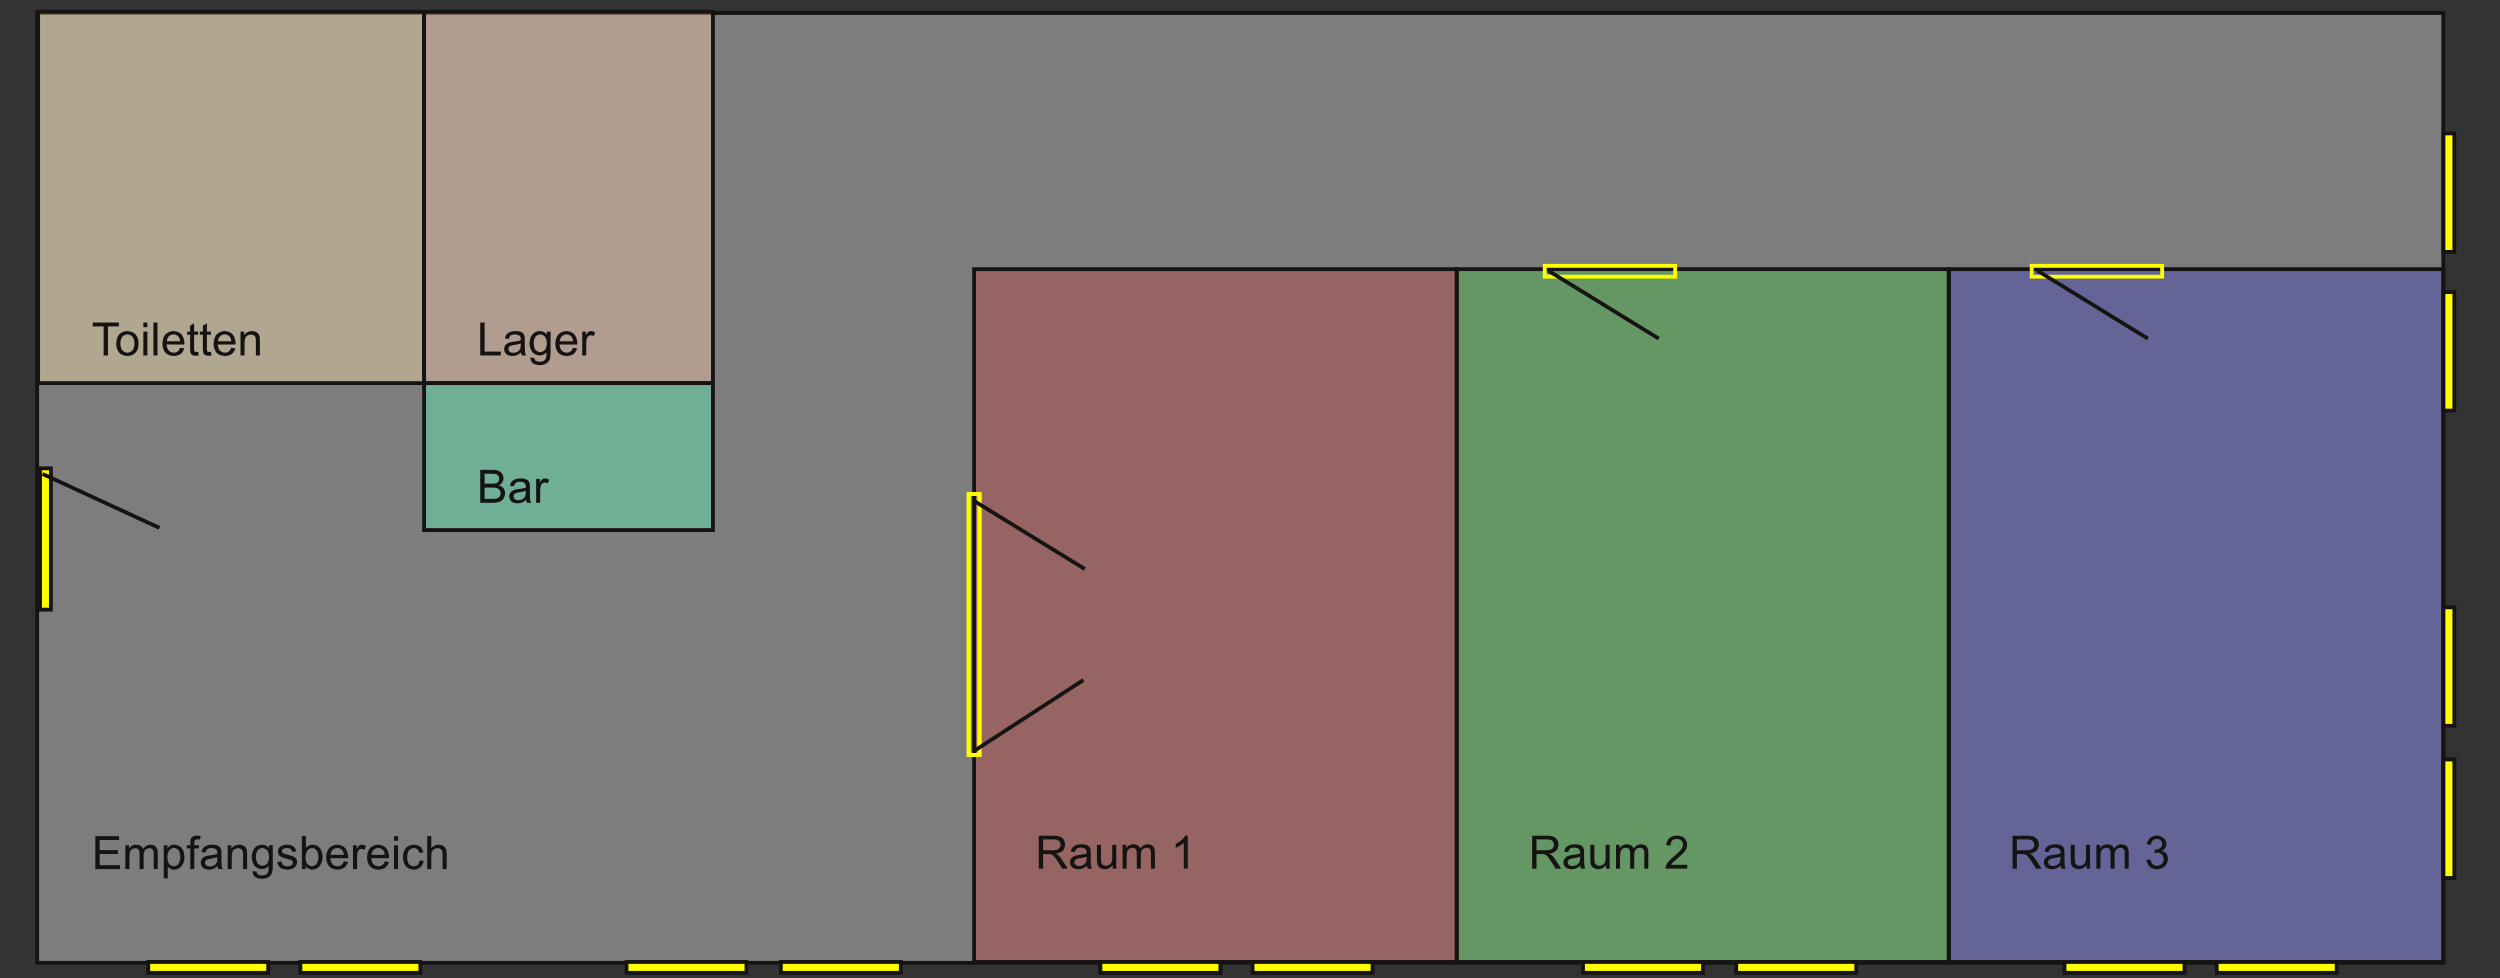 <?xml version="1.0" encoding="UTF-8"?>
<svg width="651.969pt" version="1.1" xmlns="http://www.w3.org/2000/svg" height="255.118pt" viewBox="0 0 651.969 255.118" xmlns:xlink="http://www.w3.org/1999/xlink">
 <rect x="0" y="0" width="651.969" height="255.118" fill="#333333" stroke="none"/>
 <defs>
  <path id="GlArialMT84" d="M2.593 10 L2.593 3.687 L0.234 3.687 L0.234 2.842 L5.908 2.842 L5.908 3.687 L3.54 3.687 L3.54 10 L2.593 10 Z"/>
  <path id="GlArialMT111" d="M0.332 7.407 C0.332 7.407 0.332 5.967 1.133 5.273 C1.133 5.273 1.802 4.697 2.764 4.697 C2.764 4.697 3.833 4.697 4.512 5.398 C4.512 5.398 5.19 6.099 5.19 7.334 C5.19 7.334 5.19 8.335 4.89 8.909 C4.89 8.909 4.59 9.482 4.016 9.8 C4.016 9.8 3.442 10.117 2.764 10.117 C2.764 10.117 1.675 10.117 1.003 9.419 C1.003 9.419 0.332 8.721 0.332 7.407 L0.332 7.407 Z M1.235 7.407 C1.235 7.407 1.235 8.403 1.67 8.899 C1.67 8.899 2.105 9.395 2.764 9.395 C2.764 9.395 3.418 9.395 3.853 8.897 C3.853 8.897 4.287 8.398 4.287 7.378 C4.287 7.378 4.287 6.416 3.85 5.92 C3.85 5.92 3.413 5.425 2.764 5.425 C2.764 5.425 2.105 5.425 1.67 5.918 C1.67 5.918 1.235 6.411 1.235 7.407 Z"/>
  <path id="GlArialMT105" d="M0.664 3.853 L0.664 2.842 L1.543 2.842 L1.543 3.853 L0.664 3.853 L0.664 3.853 Z M0.664 10 L0.664 4.814 L1.543 4.814 L1.543 10 L0.664 10 Z"/>
  <path id="GlArialMT108" d="M0.64 10 L0.64 2.842 L1.519 2.842 L1.519 10 L0.64 10 Z"/>
  <path id="GlArialMT101" d="M4.209 8.33 L5.117 8.442 C5.117 8.442 4.902 9.238 4.321 9.678 C4.321 9.678 3.74 10.117 2.837 10.117 C2.837 10.117 1.699 10.117 1.033 9.417 C1.033 9.417 0.366 8.716 0.366 7.451 C0.366 7.451 0.366 6.143 1.04 5.42 C1.04 5.42 1.714 4.697 2.788 4.697 C2.788 4.697 3.828 4.697 4.487 5.405 C4.487 5.405 5.147 6.113 5.147 7.397 C5.147 7.397 5.147 7.476 5.142 7.632 L1.274 7.632 C1.274 7.632 1.323 8.486 1.758 8.94 C1.758 8.94 2.192 9.395 2.842 9.395 C2.842 9.395 3.325 9.395 3.667 9.141 C3.667 9.141 4.009 8.887 4.209 8.33 L4.209 8.33 Z M1.323 6.909 L4.219 6.909 C4.219 6.909 4.16 6.255 3.887 5.928 C3.887 5.928 3.467 5.42 2.798 5.42 C2.798 5.42 2.192 5.42 1.78 5.825 C1.78 5.825 1.367 6.23 1.323 6.909 Z"/>
  <path id="GlArialMT116" d="M2.578 9.214 L2.705 9.99 C2.705 9.99 2.334 10.068 2.041 10.068 C2.041 10.068 1.562 10.068 1.299 9.917 C1.299 9.917 1.035 9.766 0.928 9.519 C0.928 9.519 0.82 9.273 0.82 8.481 L0.82 5.498 L0.176 5.498 L0.176 4.814 L0.82 4.814 L0.82 3.53 L1.694 3.003 L1.694 4.814 L2.578 4.814 L2.578 5.498 L1.694 5.498 L1.694 8.53 C1.694 8.53 1.694 8.906 1.741 9.014 C1.741 9.014 1.787 9.121 1.892 9.185 C1.892 9.185 1.997 9.248 2.192 9.248 C2.192 9.248 2.339 9.248 2.578 9.214 Z"/>
  <path id="GlArialMT110" d="M0.659 10 L0.659 4.814 L1.45 4.814 L1.45 5.552 C1.45 5.552 2.022 4.697 3.101 4.697 C3.101 4.697 3.569 4.697 3.962 4.866 C3.962 4.866 4.355 5.034 4.551 5.308 C4.551 5.308 4.746 5.581 4.824 5.957 C4.824 5.957 4.873 6.201 4.873 6.812 L4.873 10 L3.994 10 L3.994 6.846 C3.994 6.846 3.994 6.309 3.892 6.043 C3.892 6.043 3.789 5.776 3.528 5.618 C3.528 5.618 3.267 5.459 2.915 5.459 C2.915 5.459 2.354 5.459 1.946 5.815 C1.946 5.815 1.538 6.172 1.538 7.168 L1.538 10 L0.659 10 Z"/>
  <path id="GlArialMT76" d="M0.733 10 L0.733 2.842 L1.68 2.842 L1.68 9.155 L5.205 9.155 L5.205 10 L0.733 10 Z"/>
  <path id="GlArialMT97" d="M4.043 9.36 C4.043 9.36 3.555 9.775 3.103 9.946 C3.103 9.946 2.651 10.117 2.134 10.117 C2.134 10.117 1.279 10.117 0.82 9.7 C0.82 9.7 0.361 9.282 0.361 8.633 C0.361 8.633 0.361 8.252 0.535 7.937 C0.535 7.937 0.708 7.622 0.989 7.432 C0.989 7.432 1.27 7.241 1.621 7.144 C1.621 7.144 1.88 7.075 2.402 7.012 C2.402 7.012 3.467 6.885 3.97 6.709 C3.97 6.709 3.975 6.528 3.975 6.48 C3.975 6.48 3.975 5.942 3.726 5.723 C3.726 5.723 3.389 5.425 2.725 5.425 C2.725 5.425 2.105 5.425 1.809 5.642 C1.809 5.642 1.514 5.859 1.372 6.411 L0.513 6.294 C0.513 6.294 0.63 5.742 0.898 5.403 C0.898 5.403 1.167 5.063 1.675 4.88 C1.675 4.88 2.183 4.697 2.852 4.697 C2.852 4.697 3.516 4.697 3.931 4.853 C3.931 4.853 4.346 5.01 4.541 5.247 C4.541 5.247 4.736 5.483 4.815 5.845 C4.815 5.845 4.858 6.069 4.858 6.655 L4.858 7.827 C4.858 7.827 4.858 9.053 4.915 9.377 C4.915 9.377 4.971 9.702 5.137 10 L4.219 10 C4.219 10 4.082 9.727 4.043 9.36 L4.043 9.36 Z M3.97 7.397 C3.97 7.397 3.491 7.593 2.534 7.73 C2.534 7.73 1.992 7.808 1.768 7.905 C1.768 7.905 1.543 8.003 1.421 8.191 C1.421 8.191 1.299 8.379 1.299 8.608 C1.299 8.608 1.299 8.96 1.565 9.194 C1.565 9.194 1.831 9.429 2.344 9.429 C2.344 9.429 2.852 9.429 3.247 9.207 C3.247 9.207 3.643 8.984 3.828 8.599 C3.828 8.599 3.97 8.301 3.97 7.72 L3.97 7.397 Z"/>
  <path id="GlArialMT103" d="M0.498 10.43 L1.353 10.557 C1.353 10.557 1.406 10.952 1.65 11.133 C1.65 11.133 1.978 11.377 2.544 11.377 C2.544 11.377 3.154 11.377 3.486 11.133 C3.486 11.133 3.818 10.889 3.936 10.449 C3.936 10.449 4.004 10.181 3.999 9.321 C3.999 9.321 3.423 10 2.563 10 C2.563 10 1.494 10 0.908 9.229 C0.908 9.229 0.322 8.457 0.322 7.378 C0.322 7.378 0.322 6.636 0.591 6.008 C0.591 6.008 0.859 5.381 1.37 5.039 C1.37 5.039 1.88 4.697 2.568 4.697 C2.568 4.697 3.486 4.697 4.082 5.439 L4.082 4.814 L4.893 4.814 L4.893 9.297 C4.893 9.297 4.893 10.508 4.646 11.013 C4.646 11.013 4.399 11.519 3.865 11.812 C3.865 11.812 3.33 12.104 2.549 12.104 C2.549 12.104 1.621 12.104 1.05 11.687 C1.05 11.687 0.479 11.27 0.498 10.43 L0.498 10.43 Z M1.226 7.314 C1.226 7.314 1.226 8.335 1.631 8.804 C1.631 8.804 2.036 9.273 2.647 9.273 C2.647 9.273 3.252 9.273 3.662 8.806 C3.662 8.806 4.072 8.34 4.072 7.344 C4.072 7.344 4.072 6.392 3.65 5.908 C3.65 5.908 3.228 5.425 2.632 5.425 C2.632 5.425 2.046 5.425 1.636 5.901 C1.636 5.901 1.226 6.377 1.226 7.314 Z"/>
  <path id="GlArialMT114" d="M0.649 10 L0.649 4.814 L1.44 4.814 L1.44 5.601 C1.44 5.601 1.743 5.049 2 4.873 C2 4.873 2.256 4.697 2.563 4.697 C2.563 4.697 3.008 4.697 3.467 4.98 L3.164 5.796 C3.164 5.796 2.842 5.605 2.52 5.605 C2.52 5.605 2.231 5.605 2.002 5.779 C2.002 5.779 1.772 5.952 1.675 6.26 C1.675 6.26 1.528 6.728 1.528 7.285 L1.528 10 L0.649 10 Z"/>
  <path id="GlArialMT66" d="M0.733 10 L0.733 2.842 L3.418 2.842 C3.418 2.842 4.238 2.842 4.734 3.059 C4.734 3.059 5.23 3.276 5.51 3.728 C5.51 3.728 5.791 4.18 5.791 4.673 C5.791 4.673 5.791 5.132 5.542 5.537 C5.542 5.537 5.293 5.942 4.79 6.191 C4.79 6.191 5.44 6.382 5.789 6.841 C5.789 6.841 6.138 7.3 6.138 7.925 C6.138 7.925 6.138 8.428 5.925 8.86 C5.925 8.86 5.713 9.292 5.4 9.526 C5.4 9.526 5.088 9.761 4.617 9.88 C4.617 9.88 4.145 10 3.462 10 L0.733 10 L0.733 10 Z M1.68 5.85 L3.228 5.85 C3.228 5.85 3.857 5.85 4.131 5.767 C4.131 5.767 4.492 5.659 4.675 5.41 C4.675 5.41 4.858 5.161 4.858 4.785 C4.858 4.785 4.858 4.429 4.688 4.158 C4.688 4.158 4.517 3.887 4.199 3.787 C4.199 3.787 3.882 3.687 3.11 3.687 L1.68 3.687 L1.68 5.85 L1.68 5.85 Z M1.68 9.155 L3.462 9.155 C3.462 9.155 3.921 9.155 4.106 9.121 C4.106 9.121 4.434 9.062 4.653 8.926 C4.653 8.926 4.873 8.789 5.015 8.528 C5.015 8.528 5.156 8.267 5.156 7.925 C5.156 7.925 5.156 7.524 4.951 7.229 C4.951 7.229 4.746 6.934 4.382 6.814 C4.382 6.814 4.019 6.694 3.335 6.694 L1.68 6.694 L1.68 9.155 Z"/>
  <path id="GlArialMT82" d="M0.786 10 L0.786 2.842 L3.96 2.842 C3.96 2.842 4.917 2.842 5.415 3.035 C5.415 3.035 5.913 3.228 6.211 3.716 C6.211 3.716 6.509 4.204 6.509 4.795 C6.509 4.795 6.509 5.557 6.016 6.079 C6.016 6.079 5.522 6.602 4.492 6.743 C4.492 6.743 4.868 6.924 5.063 7.1 C5.063 7.1 5.479 7.48 5.85 8.052 L7.095 10 L5.903 10 L4.956 8.511 C4.956 8.511 4.541 7.866 4.272 7.525 C4.272 7.525 4.004 7.183 3.791 7.046 C3.791 7.046 3.579 6.909 3.359 6.855 C3.359 6.855 3.198 6.821 2.832 6.821 L1.733 6.821 L1.733 10 L0.786 10 L0.786 10 Z M1.733 6.001 L3.77 6.001 C3.77 6.001 4.419 6.001 4.785 5.867 C4.785 5.867 5.151 5.732 5.342 5.437 C5.342 5.437 5.532 5.142 5.532 4.795 C5.532 4.795 5.532 4.287 5.164 3.96 C5.164 3.96 4.795 3.633 3.999 3.633 L1.733 3.633 L1.733 6.001 Z"/>
  <path id="GlArialMT117" d="M4.058 10 L4.058 9.238 C4.058 9.238 3.452 10.117 2.412 10.117 C2.412 10.117 1.953 10.117 1.555 9.941 C1.555 9.941 1.157 9.766 0.964 9.5 C0.964 9.5 0.772 9.233 0.693 8.848 C0.693 8.848 0.64 8.589 0.64 8.027 L0.64 4.814 L1.519 4.814 L1.519 7.69 C1.519 7.69 1.519 8.379 1.572 8.618 C1.572 8.618 1.655 8.965 1.924 9.163 C1.924 9.163 2.192 9.36 2.588 9.36 C2.588 9.36 2.983 9.36 3.33 9.158 C3.33 9.158 3.677 8.955 3.821 8.606 C3.821 8.606 3.965 8.257 3.965 7.593 L3.965 4.814 L4.844 4.814 L4.844 10 L4.058 10 Z"/>
  <path id="GlArialMT109" d="M0.659 10 L0.659 4.814 L1.445 4.814 L1.445 5.542 C1.445 5.542 1.69 5.161 2.095 4.929 C2.095 4.929 2.5 4.697 3.018 4.697 C3.018 4.697 3.594 4.697 3.962 4.937 C3.962 4.937 4.331 5.176 4.482 5.605 C4.482 5.605 5.098 4.697 6.084 4.697 C6.084 4.697 6.855 4.697 7.27 5.125 C7.27 5.125 7.686 5.552 7.686 6.44 L7.686 10 L6.812 10 L6.812 6.733 C6.812 6.733 6.812 6.206 6.726 5.974 C6.726 5.974 6.641 5.742 6.416 5.601 C6.416 5.601 6.191 5.459 5.889 5.459 C5.889 5.459 5.342 5.459 4.98 5.823 C4.98 5.823 4.619 6.187 4.619 6.987 L4.619 10 L3.74 10 L3.74 6.631 C3.74 6.631 3.74 6.045 3.525 5.752 C3.525 5.752 3.311 5.459 2.822 5.459 C2.822 5.459 2.451 5.459 2.136 5.654 C2.136 5.654 1.821 5.85 1.68 6.226 C1.68 6.226 1.538 6.602 1.538 7.31 L1.538 10 L0.659 10 Z"/>
  <path id="GlArialMT49" d="M3.726 10 L2.847 10 L2.847 4.399 C2.847 4.399 2.529 4.702 2.014 5.005 C2.014 5.005 1.499 5.308 1.089 5.459 L1.089 4.609 C1.089 4.609 1.826 4.263 2.378 3.77 C2.378 3.77 2.93 3.276 3.159 2.812 L3.726 2.812 L3.726 10 Z"/>
  <path id="GlArialMT50" d="M5.034 9.155 L5.034 10 L0.303 10 C0.303 10 0.293 9.683 0.405 9.39 C0.405 9.39 0.586 8.906 0.984 8.438 C0.984 8.438 1.382 7.969 2.134 7.353 C2.134 7.353 3.301 6.396 3.711 5.837 C3.711 5.837 4.121 5.278 4.121 4.78 C4.121 4.78 4.121 4.258 3.748 3.899 C3.748 3.899 3.374 3.54 2.773 3.54 C2.773 3.54 2.139 3.54 1.758 3.921 C1.758 3.921 1.377 4.302 1.372 4.976 L0.469 4.883 C0.469 4.883 0.562 3.872 1.167 3.342 C1.167 3.342 1.772 2.812 2.793 2.812 C2.793 2.812 3.823 2.812 4.424 3.384 C4.424 3.384 5.024 3.955 5.024 4.8 C5.024 4.8 5.024 5.23 4.849 5.645 C4.849 5.645 4.673 6.06 4.265 6.519 C4.265 6.519 3.857 6.978 2.91 7.778 C2.91 7.778 2.119 8.442 1.895 8.679 C1.895 8.679 1.67 8.916 1.523 9.155 L5.034 9.155 Z"/>
  <path id="GlArialMT51" d="M0.42 8.11 L1.299 7.993 C1.299 7.993 1.45 8.74 1.814 9.07 C1.814 9.07 2.178 9.399 2.7 9.399 C2.7 9.399 3.32 9.399 3.748 8.97 C3.748 8.97 4.175 8.54 4.175 7.905 C4.175 7.905 4.175 7.3 3.779 6.907 C3.779 6.907 3.384 6.514 2.773 6.514 C2.773 6.514 2.524 6.514 2.153 6.611 L2.251 5.84 C2.251 5.84 2.339 5.85 2.393 5.85 C2.393 5.85 2.954 5.85 3.403 5.557 C3.403 5.557 3.853 5.264 3.853 4.653 C3.853 4.653 3.853 4.17 3.525 3.853 C3.525 3.853 3.198 3.535 2.681 3.535 C2.681 3.535 2.168 3.535 1.826 3.857 C1.826 3.857 1.484 4.18 1.387 4.824 L0.508 4.668 C0.508 4.668 0.669 3.784 1.24 3.298 C1.24 3.298 1.812 2.812 2.661 2.812 C2.661 2.812 3.247 2.812 3.74 3.064 C3.74 3.064 4.233 3.315 4.495 3.75 C4.495 3.75 4.756 4.185 4.756 4.673 C4.756 4.673 4.756 5.137 4.507 5.518 C4.507 5.518 4.258 5.898 3.77 6.123 C3.77 6.123 4.404 6.27 4.756 6.731 C4.756 6.731 5.107 7.192 5.107 7.886 C5.107 7.886 5.107 8.823 4.424 9.475 C4.424 9.475 3.74 10.127 2.695 10.127 C2.695 10.127 1.753 10.127 1.13 9.565 C1.13 9.565 0.508 9.004 0.42 8.11 Z"/>
  <path id="GlArialMT69" d="M0.791 10 L0.791 2.842 L5.967 2.842 L5.967 3.687 L1.738 3.687 L1.738 5.879 L5.698 5.879 L5.698 6.719 L1.738 6.719 L1.738 9.155 L6.133 9.155 L6.133 10 L0.791 10 Z"/>
  <path id="GlArialMT112" d="M0.659 11.987 L0.659 4.814 L1.46 4.814 L1.46 5.488 C1.46 5.488 1.743 5.093 2.1 4.895 C2.1 4.895 2.456 4.697 2.964 4.697 C2.964 4.697 3.628 4.697 4.136 5.039 C4.136 5.039 4.644 5.381 4.902 6.003 C4.902 6.003 5.161 6.626 5.161 7.368 C5.161 7.368 5.161 8.164 4.875 8.801 C4.875 8.801 4.59 9.438 4.045 9.778 C4.045 9.778 3.501 10.117 2.9 10.117 C2.9 10.117 2.461 10.117 2.112 9.932 C2.112 9.932 1.763 9.746 1.538 9.463 L1.538 11.987 L0.659 11.987 L0.659 11.987 Z M1.455 7.437 C1.455 7.437 1.455 8.438 1.86 8.916 C1.86 8.916 2.266 9.395 2.842 9.395 C2.842 9.395 3.428 9.395 3.845 8.899 C3.845 8.899 4.263 8.403 4.263 7.363 C4.263 7.363 4.263 6.372 3.855 5.879 C3.855 5.879 3.447 5.386 2.881 5.386 C2.881 5.386 2.319 5.386 1.887 5.911 C1.887 5.911 1.455 6.435 1.455 7.437 Z"/>
  <path id="GlArialMT102" d="M0.869 10 L0.869 5.498 L0.093 5.498 L0.093 4.814 L0.869 4.814 L0.869 4.263 C0.869 4.263 0.869 3.74 0.962 3.486 C0.962 3.486 1.089 3.145 1.409 2.932 C1.409 2.932 1.729 2.72 2.305 2.72 C2.305 2.72 2.676 2.72 3.125 2.808 L2.993 3.574 C2.993 3.574 2.72 3.525 2.476 3.525 C2.476 3.525 2.075 3.525 1.909 3.696 C1.909 3.696 1.743 3.867 1.743 4.336 L1.743 4.814 L2.754 4.814 L2.754 5.498 L1.743 5.498 L1.743 10 L0.869 10 Z"/>
  <path id="GlArialMT115" d="M0.308 8.452 L1.177 8.315 C1.177 8.315 1.25 8.838 1.584 9.116 C1.584 9.116 1.919 9.395 2.52 9.395 C2.52 9.395 3.125 9.395 3.418 9.148 C3.418 9.148 3.711 8.901 3.711 8.569 C3.711 8.569 3.711 8.271 3.452 8.101 C3.452 8.101 3.272 7.983 2.554 7.803 C2.554 7.803 1.587 7.559 1.213 7.38 C1.213 7.38 0.84 7.202 0.647 6.887 C0.647 6.887 0.454 6.572 0.454 6.191 C0.454 6.191 0.454 5.845 0.613 5.549 C0.613 5.549 0.772 5.254 1.045 5.059 C1.045 5.059 1.25 4.907 1.604 4.802 C1.604 4.802 1.958 4.697 2.363 4.697 C2.363 4.697 2.974 4.697 3.435 4.873 C3.435 4.873 3.897 5.049 4.116 5.349 C4.116 5.349 4.336 5.649 4.419 6.152 L3.56 6.27 C3.56 6.27 3.501 5.869 3.22 5.645 C3.22 5.645 2.94 5.42 2.427 5.42 C2.427 5.42 1.821 5.42 1.562 5.62 C1.562 5.62 1.304 5.82 1.304 6.089 C1.304 6.089 1.304 6.26 1.411 6.396 C1.411 6.396 1.519 6.538 1.748 6.631 C1.748 6.631 1.88 6.68 2.524 6.855 C2.524 6.855 3.457 7.105 3.826 7.263 C3.826 7.263 4.194 7.422 4.404 7.725 C4.404 7.725 4.614 8.027 4.614 8.477 C4.614 8.477 4.614 8.916 4.358 9.304 C4.358 9.304 4.102 9.692 3.618 9.905 C3.618 9.905 3.135 10.117 2.524 10.117 C2.524 10.117 1.514 10.117 0.984 9.697 C0.984 9.697 0.454 9.277 0.308 8.452 Z"/>
  <path id="GlArialMT98" d="M1.47 10 L0.654 10 L0.654 2.842 L1.533 2.842 L1.533 5.395 C1.533 5.395 2.09 4.697 2.954 4.697 C2.954 4.697 3.433 4.697 3.86 4.89 C3.86 4.89 4.287 5.083 4.563 5.432 C4.563 5.432 4.839 5.781 4.995 6.274 C4.995 6.274 5.151 6.768 5.151 7.329 C5.151 7.329 5.151 8.662 4.492 9.39 C4.492 9.39 3.833 10.117 2.91 10.117 C2.91 10.117 1.992 10.117 1.47 9.351 L1.47 10 L1.47 10 Z M1.46 7.368 C1.46 7.368 1.46 8.301 1.714 8.716 C1.714 8.716 2.129 9.395 2.837 9.395 C2.837 9.395 3.413 9.395 3.833 8.894 C3.833 8.894 4.253 8.394 4.253 7.402 C4.253 7.402 4.253 6.387 3.85 5.903 C3.85 5.903 3.447 5.42 2.876 5.42 C2.876 5.42 2.3 5.42 1.88 5.92 C1.88 5.92 1.46 6.421 1.46 7.368 Z"/>
  <path id="GlArialMT99" d="M4.043 8.101 L4.907 8.213 C4.907 8.213 4.766 9.106 4.182 9.612 C4.182 9.612 3.599 10.117 2.749 10.117 C2.749 10.117 1.685 10.117 1.038 9.421 C1.038 9.421 0.391 8.726 0.391 7.427 C0.391 7.427 0.391 6.587 0.669 5.957 C0.669 5.957 0.947 5.327 1.516 5.012 C1.516 5.012 2.085 4.697 2.754 4.697 C2.754 4.697 3.599 4.697 4.136 5.125 C4.136 5.125 4.673 5.552 4.824 6.338 L3.97 6.47 C3.97 6.47 3.848 5.947 3.538 5.684 C3.538 5.684 3.228 5.42 2.788 5.42 C2.788 5.42 2.124 5.42 1.709 5.896 C1.709 5.896 1.294 6.372 1.294 7.402 C1.294 7.402 1.294 8.447 1.694 8.921 C1.694 8.921 2.095 9.395 2.739 9.395 C2.739 9.395 3.257 9.395 3.603 9.077 C3.603 9.077 3.95 8.76 4.043 8.101 Z"/>
  <path id="GlArialMT104" d="M0.659 10 L0.659 2.842 L1.538 2.842 L1.538 5.41 C1.538 5.41 2.153 4.697 3.091 4.697 C3.091 4.697 3.667 4.697 4.092 4.924 C4.092 4.924 4.517 5.151 4.7 5.552 C4.7 5.552 4.883 5.952 4.883 6.714 L4.883 10 L4.004 10 L4.004 6.714 C4.004 6.714 4.004 6.055 3.718 5.754 C3.718 5.754 3.433 5.454 2.91 5.454 C2.91 5.454 2.52 5.454 2.175 5.657 C2.175 5.657 1.831 5.859 1.685 6.206 C1.685 6.206 1.538 6.553 1.538 7.163 L1.538 10 L0.659 10 Z"/>
 </defs>
 <g id="Hintergrund">
  <path style="fill:#c8c8c8; fill-rule:evenodd; fill-opacity:0.5;stroke:#161413; stroke-width:1; stroke-linecap:butt; stroke-linejoin:miter; stroke-dasharray:none;" d="M0 0 L627.492 0 L627.492 247.71 L0 247.71 L0 0 Z" transform="translate(9.689, 3.388)"/>
  <path style="fill:#0000ff; fill-rule:evenodd; fill-opacity:0.2;stroke:#161413; stroke-width:1; stroke-linecap:butt; stroke-linejoin:miter; stroke-dasharray:none;" d="M0 0 L129.014 0 L129.014 180.674 L0 180.674 L0 0 Z" transform="translate(508.211, 70.192)"/>
  <path style="fill:#00ff00; fill-rule:evenodd; fill-opacity:0.2;stroke:#161413; stroke-width:1; stroke-linecap:butt; stroke-linejoin:miter; stroke-dasharray:none;" d="M0 0 L128.321 0 L128.321 180.674 L0 180.674 L0 0 Z" transform="translate(379.89, 70.192)"/>
  <path style="fill:#ff0000; fill-rule:evenodd; fill-opacity:0.2;stroke:#161413; stroke-width:1; stroke-linecap:butt; stroke-linejoin:miter; stroke-dasharray:none;" d="M0 0 L125.857 0 L125.857 180.674 L0 180.674 L0 0 Z" transform="translate(254.033, 70.192)"/>
  <path style="fill:#ffe6ae; fill-rule:evenodd; fill-opacity:0.4;stroke:#161413; stroke-width:1; stroke-linecap:butt; stroke-linejoin:miter; stroke-dasharray:none;" d="M0 0 L100.657 0 L100.657 96.828 L0 96.828 L0 0 Z" transform="translate(9.942, 3.083)"/>
  <path style="fill:#ffcbae; fill-rule:evenodd; fill-opacity:0.4;stroke:#161413; stroke-width:1; stroke-linecap:butt; stroke-linejoin:miter; stroke-dasharray:none;" d="M0 0 L75.327 0 L75.327 96.828 L0 96.828 L0 0 Z" transform="translate(110.598, 3.083)"/>
  <path style="fill:#59fabd; fill-rule:evenodd; fill-opacity:0.4;stroke:#161413; stroke-width:1; stroke-linecap:butt; stroke-linejoin:miter; stroke-dasharray:none;" d="M0 0 L75.327 0 L75.327 38.325 L0 38.325 L0 0 Z" transform="translate(110.598, 99.911)"/>
  <path style="fill:#ffff00; fill-rule:evenodd;stroke:#161413; stroke-width:1; stroke-linecap:butt; stroke-linejoin:miter; stroke-dasharray:none;" d="M0 0 L2.835 0 L2.835 36.85 L0 36.85 L0 0 Z" transform="translate(10.442, 122.138)"/>
  <path style="fill:#ffff00; fill-rule:evenodd;stroke:#161413; stroke-width:1; stroke-linecap:butt; stroke-linejoin:miter; stroke-dasharray:none;" d="M0 0 L31.286 0 L31.286 2.835 L0 2.835 L0 0 Z" transform="translate(286.97, 250.866)"/>
  <path style="fill:#ffff00; fill-rule:evenodd;stroke:#161413; stroke-width:1; stroke-linecap:butt; stroke-linejoin:miter; stroke-dasharray:none;" d="M0 0 L31.286 0 L31.286 2.835 L0 2.835 L0 0 Z" transform="translate(286.97, 250.866)"/>
  <path style="fill:#ffff00; fill-rule:evenodd;stroke:#161413; stroke-width:1; stroke-linecap:butt; stroke-linejoin:miter; stroke-dasharray:none;" d="M0 0 L31.286 0 L31.286 2.835 L0 2.835 L0 0 Z" transform="translate(326.655, 250.866)"/>
  <path style="fill:#ffff00; fill-rule:evenodd;stroke:#161413; stroke-width:1; stroke-linecap:butt; stroke-linejoin:miter; stroke-dasharray:none;" d="M0 0 L31.286 0 L31.286 2.835 L0 2.835 L0 0 Z" transform="translate(412.828, 250.866)"/>
  <path style="fill:#ffff00; fill-rule:evenodd;stroke:#161413; stroke-width:1; stroke-linecap:butt; stroke-linejoin:miter; stroke-dasharray:none;" d="M0 0 L31.286 0 L31.286 2.835 L0 2.835 L0 0 Z" transform="translate(452.796, 250.866)"/>
  <path style="fill:#ffff00; fill-rule:evenodd;stroke:#161413; stroke-width:1; stroke-linecap:butt; stroke-linejoin:miter; stroke-dasharray:none;" d="M0 0 L31.286 0 L31.286 2.835 L0 2.835 L0 0 Z" transform="translate(538.403, 250.866)"/>
  <path style="fill:#ffff00; fill-rule:evenodd;stroke:#161413; stroke-width:1; stroke-linecap:butt; stroke-linejoin:miter; stroke-dasharray:none;" d="M0 0 L31.286 0 L31.286 2.835 L0 2.835 L0 0 Z" transform="translate(578.088, 250.866)"/>
  <path style="fill:#ffff00; fill-rule:evenodd;stroke:#161413; stroke-width:1; stroke-linecap:butt; stroke-linejoin:miter; stroke-dasharray:none;" d="M0 0 L2.835 0 L2.835 30.895 L0 30.895 L0 0 Z" transform="translate(637.225, 198.071)"/>
  <path style="fill:#ffff00; fill-rule:evenodd;stroke:#161413; stroke-width:1; stroke-linecap:butt; stroke-linejoin:miter; stroke-dasharray:none;" d="M0 0 L2.835 0 L2.835 30.895 L0 30.895 L0 0 Z" transform="translate(637.225, 198.071)"/>
  <path style="fill:#ffff00; fill-rule:evenodd;stroke:#161413; stroke-width:1; stroke-linecap:butt; stroke-linejoin:miter; stroke-dasharray:none;" d="M0 0 L2.835 0 L2.835 30.895 L0 30.895 L0 0 Z" transform="translate(637.225, 158.386)"/>
  <path style="fill:#ffff00; fill-rule:evenodd;stroke:#161413; stroke-width:1; stroke-linecap:butt; stroke-linejoin:miter; stroke-dasharray:none;" d="M0 0 L2.835 0 L2.835 30.895 L0 30.895 L0 0 Z" transform="translate(637.225, 76.181)"/>
  <path style="fill:#ffff00; fill-rule:evenodd;stroke:#161413; stroke-width:1; stroke-linecap:butt; stroke-linejoin:miter; stroke-dasharray:none;" d="M0 0 L2.835 0 L2.835 30.895 L0 30.895 L0 0 Z" transform="translate(637.225, 34.795)"/>
  <path style="stroke:#161413; stroke-width:1; stroke-linecap:butt; stroke-linejoin:miter; stroke-dasharray:none;" d="M 0 0 L 33.596 0" transform="translate(11.076, 123.591) rotate(24.775)"/>
  <path style="fill:none;stroke:#ffff00; stroke-width:1; stroke-linecap:butt; stroke-linejoin:miter; stroke-dasharray:none;" d="M0 0 L2.835 0 L2.835 68.031 L0 68.031 L0 0 Z" transform="translate(252.616, 128.851)"/>
  <path style="fill:none;stroke:#ffff00; stroke-width:1; stroke-linecap:butt; stroke-linejoin:miter; stroke-dasharray:none;" d="M0 0 L2.835 0 L2.835 68.031 L0 68.031 L0 0 Z" transform="translate(252.616, 128.851)"/>
  <path style="fill:none;stroke:#ffff00; stroke-width:1; stroke-linecap:butt; stroke-linejoin:miter; stroke-dasharray:none;" d="M0 0 L34.016 0 L34.016 2.835 L0 2.835 L0 0 Z" transform="translate(402.852, 69.323)"/>
  <path style="fill:none;stroke:#ffff00; stroke-width:1; stroke-linecap:butt; stroke-linejoin:miter; stroke-dasharray:none;" d="M0 0 L34.016 0 L34.016 2.835 L0 2.835 L0 0 Z" transform="translate(529.844, 69.323)"/>
  <path style="stroke:#161413; stroke-width:1; stroke-linecap:butt; stroke-linejoin:miter; stroke-dasharray:none;" d="M 0 0 L 33.965 0" transform="translate(254.033, 195.839) rotate(327.008)"/>
  <path style="stroke:#161413; stroke-width:1; stroke-linecap:butt; stroke-linejoin:miter; stroke-dasharray:none;" d="M 0 0 L 33.904 0" transform="translate(254.033, 130.642) rotate(31.594)"/>
  <path style="stroke:#161413; stroke-width:1; stroke-linecap:butt; stroke-linejoin:miter; stroke-dasharray:none;" d="M 0 0 L 33.904 0" transform="translate(403.702, 70.548) rotate(31.594)"/>
  <path style="stroke:#161413; stroke-width:1; stroke-linecap:butt; stroke-linejoin:miter; stroke-dasharray:none;" d="M 0 0 L 33.904 0" transform="translate(531.261, 70.548) rotate(31.594)"/>
  <path style="fill:#ffff00; fill-rule:evenodd;stroke:#161413; stroke-width:1; stroke-linecap:butt; stroke-linejoin:miter; stroke-dasharray:none;" d="M0 0 L31.286 0 L31.286 2.835 L0 2.835 L0 0 Z" transform="translate(203.631, 250.866)"/>
  <path style="fill:#ffff00; fill-rule:evenodd;stroke:#161413; stroke-width:1; stroke-linecap:butt; stroke-linejoin:miter; stroke-dasharray:none;" d="M0 0 L31.286 0 L31.286 2.835 L0 2.835 L0 0 Z" transform="translate(163.379, 250.866)"/>
  <path style="fill:#ffff00; fill-rule:evenodd;stroke:#161413; stroke-width:1; stroke-linecap:butt; stroke-linejoin:miter; stroke-dasharray:none;" d="M0 0 L31.286 0 L31.286 2.835 L0 2.835 L0 0 Z" transform="translate(78.34, 250.866)"/>
  <path style="fill:#ffff00; fill-rule:evenodd;stroke:#161413; stroke-width:1; stroke-linecap:butt; stroke-linejoin:miter; stroke-dasharray:none;" d="M0 0 L31.286 0 L31.286 2.835 L0 2.835 L0 0 Z" transform="translate(38.654, 250.866)"/>
  <g transform="translate(23.91, 84.11)">
   <use style="fill:#161413;stroke:none;" xlink:href="#GlArialMT84" transform="matrix(1.2 0 0 1.2 0 -3.41)"/>
   <use style="fill:#161413;stroke:none;" xlink:href="#GlArialMT111" transform="matrix(1.2 0 0 1.2 6 -3.41)"/>
   <use style="fill:#161413;stroke:none;" xlink:href="#GlArialMT105" transform="matrix(1.2 0 0 1.2 12.674 -3.41)"/>
   <use style="fill:#161413;stroke:none;" xlink:href="#GlArialMT108" transform="matrix(1.2 0 0 1.2 15.34 -3.41)"/>
   <use style="fill:#161413;stroke:none;" xlink:href="#GlArialMT101" transform="matrix(1.2 0 0 1.2 18.006 -3.41)"/>
   <use style="fill:#161413;stroke:none;" xlink:href="#GlArialMT116" transform="matrix(1.2 0 0 1.2 24.68 -3.41)"/>
   <use style="fill:#161413;stroke:none;" xlink:href="#GlArialMT116" transform="matrix(1.2 0 0 1.2 28.014 -3.41)"/>
   <use style="fill:#161413;stroke:none;" xlink:href="#GlArialMT101" transform="matrix(1.2 0 0 1.2 31.348 -3.41)"/>
   <use style="fill:#161413;stroke:none;" xlink:href="#GlArialMT110" transform="matrix(1.2 0 0 1.2 38.022 -3.41)"/>
   <path style="fill:none; stroke:none;" d="M0 0 L54.74 0 L54.74 15.801 L0 15.801 L0 0 Z"/>
  </g>
  <g transform="translate(124.361, 84.11)">
   <use style="fill:#161413;stroke:none;" xlink:href="#GlArialMT76" transform="matrix(1.2 0 0 1.2 0 -3.41)"/>
   <use style="fill:#161413;stroke:none;" xlink:href="#GlArialMT97" transform="matrix(1.2 0 0 1.2 6.674 -3.41)"/>
   <use style="fill:#161413;stroke:none;" xlink:href="#GlArialMT103" transform="matrix(1.2 0 0 1.2 13.348 -3.41)"/>
   <use style="fill:#161413;stroke:none;" xlink:href="#GlArialMT101" transform="matrix(1.2 0 0 1.2 20.021 -3.41)"/>
   <use style="fill:#161413;stroke:none;" xlink:href="#GlArialMT114" transform="matrix(1.2 0 0 1.2 26.695 -3.41)"/>
   <path style="fill:none; stroke:none;" d="M0 0 L54.74 0 L54.74 15.801 L0 15.801 L0 0 Z"/>
  </g>
  <g transform="translate(124.36, 122.531)">
   <use style="fill:#161413;stroke:none;" xlink:href="#GlArialMT66" transform="matrix(1.2 0 0 1.2 0 -3.41)"/>
   <use style="fill:#161413;stroke:none;" xlink:href="#GlArialMT97" transform="matrix(1.2 0 0 1.2 8.004 -3.41)"/>
   <use style="fill:#161413;stroke:none;" xlink:href="#GlArialMT114" transform="matrix(1.2 0 0 1.2 14.678 -3.41)"/>
   <path style="fill:none; stroke:none;" d="M0 0 L54.74 0 L54.74 15.801 L0 15.801 L0 0 Z"/>
  </g>
  <g transform="translate(269.957, 217.903)">
   <use style="fill:#161413;stroke:none;" xlink:href="#GlArialMT82" transform="matrix(1.2 0 0 1.2 0 -3.365)"/>
   <use style="fill:#161413;stroke:none;" xlink:href="#GlArialMT97" transform="matrix(1.2 0 0 1.2 8.666 -3.365)"/>
   <use style="fill:#161413;stroke:none;" xlink:href="#GlArialMT117" transform="matrix(1.2 0 0 1.2 15.34 -3.365)"/>
   <use style="fill:#161413;stroke:none;" xlink:href="#GlArialMT109" transform="matrix(1.2 0 0 1.2 22.014 -3.365)"/>
   <use style="fill:#161413;stroke:none;" xlink:href="#GlArialMT49" transform="matrix(1.2 0 0 1.2 35.344 -3.365)"/>
   <path style="fill:none; stroke:none;" d="M0 0 L54.74 0 L54.74 15.801 L0 15.801 L0 0 Z"/>
  </g>
  <g transform="translate(398.624, 217.903)">
   <use style="fill:#161413;stroke:none;" xlink:href="#GlArialMT82" transform="matrix(1.2 0 0 1.2 0 -3.365)"/>
   <use style="fill:#161413;stroke:none;" xlink:href="#GlArialMT97" transform="matrix(1.2 0 0 1.2 8.666 -3.365)"/>
   <use style="fill:#161413;stroke:none;" xlink:href="#GlArialMT117" transform="matrix(1.2 0 0 1.2 15.34 -3.365)"/>
   <use style="fill:#161413;stroke:none;" xlink:href="#GlArialMT109" transform="matrix(1.2 0 0 1.2 22.014 -3.365)"/>
   <use style="fill:#161413;stroke:none;" xlink:href="#GlArialMT50" transform="matrix(1.2 0 0 1.2 35.344 -3.365)"/>
   <path style="fill:none; stroke:none;" d="M0 0 L54.74 0 L54.74 15.801 L0 15.801 L0 0 Z"/>
  </g>
  <g transform="translate(523.905, 217.903)">
   <use style="fill:#161413;stroke:none;" xlink:href="#GlArialMT82" transform="matrix(1.2 0 0 1.2 0 -3.365)"/>
   <use style="fill:#161413;stroke:none;" xlink:href="#GlArialMT97" transform="matrix(1.2 0 0 1.2 8.666 -3.365)"/>
   <use style="fill:#161413;stroke:none;" xlink:href="#GlArialMT117" transform="matrix(1.2 0 0 1.2 15.34 -3.365)"/>
   <use style="fill:#161413;stroke:none;" xlink:href="#GlArialMT109" transform="matrix(1.2 0 0 1.2 22.014 -3.365)"/>
   <use style="fill:#161413;stroke:none;" xlink:href="#GlArialMT51" transform="matrix(1.2 0 0 1.2 35.344 -3.365)"/>
   <path style="fill:none; stroke:none;" d="M0 0 L54.74 0 L54.74 15.801 L0 15.801 L0 0 Z"/>
  </g>
  <g transform="translate(23.91, 217.903)">
   <use style="fill:#161413;stroke:none;" xlink:href="#GlArialMT69" transform="matrix(1.2 0 0 1.2 0 -3.254)"/>
   <use style="fill:#161413;stroke:none;" xlink:href="#GlArialMT109" transform="matrix(1.2 0 0 1.2 8.004 -3.254)"/>
   <use style="fill:#161413;stroke:none;" xlink:href="#GlArialMT112" transform="matrix(1.2 0 0 1.2 18 -3.254)"/>
   <use style="fill:#161413;stroke:none;" xlink:href="#GlArialMT102" transform="matrix(1.2 0 0 1.2 24.674 -3.254)"/>
   <use style="fill:#161413;stroke:none;" xlink:href="#GlArialMT97" transform="matrix(1.2 0 0 1.2 28.008 -3.254)"/>
   <use style="fill:#161413;stroke:none;" xlink:href="#GlArialMT110" transform="matrix(1.2 0 0 1.2 34.682 -3.254)"/>
   <use style="fill:#161413;stroke:none;" xlink:href="#GlArialMT103" transform="matrix(1.2 0 0 1.2 41.355 -3.254)"/>
   <use style="fill:#161413;stroke:none;" xlink:href="#GlArialMT115" transform="matrix(1.2 0 0 1.2 48.029 -3.254)"/>
   <use style="fill:#161413;stroke:none;" xlink:href="#GlArialMT98" transform="matrix(1.2 0 0 1.2 54.029 -3.254)"/>
   <use style="fill:#161413;stroke:none;" xlink:href="#GlArialMT101" transform="matrix(1.2 0 0 1.2 60.703 -3.254)"/>
   <use style="fill:#161413;stroke:none;" xlink:href="#GlArialMT114" transform="matrix(1.2 0 0 1.2 67.377 -3.254)"/>
   <use style="fill:#161413;stroke:none;" xlink:href="#GlArialMT101" transform="matrix(1.2 0 0 1.2 71.373 -3.254)"/>
   <use style="fill:#161413;stroke:none;" xlink:href="#GlArialMT105" transform="matrix(1.2 0 0 1.2 78.047 -3.254)"/>
   <use style="fill:#161413;stroke:none;" xlink:href="#GlArialMT99" transform="matrix(1.2 0 0 1.2 80.713 -3.254)"/>
   <use style="fill:#161413;stroke:none;" xlink:href="#GlArialMT104" transform="matrix(1.2 0 0 1.2 86.713 -3.254)"/>
   <path style="fill:none; stroke:none;" d="M0 0 L175.513 0 L175.513 15.801 L0 15.801 L0 0 Z"/>
  </g>
 </g>
</svg>
